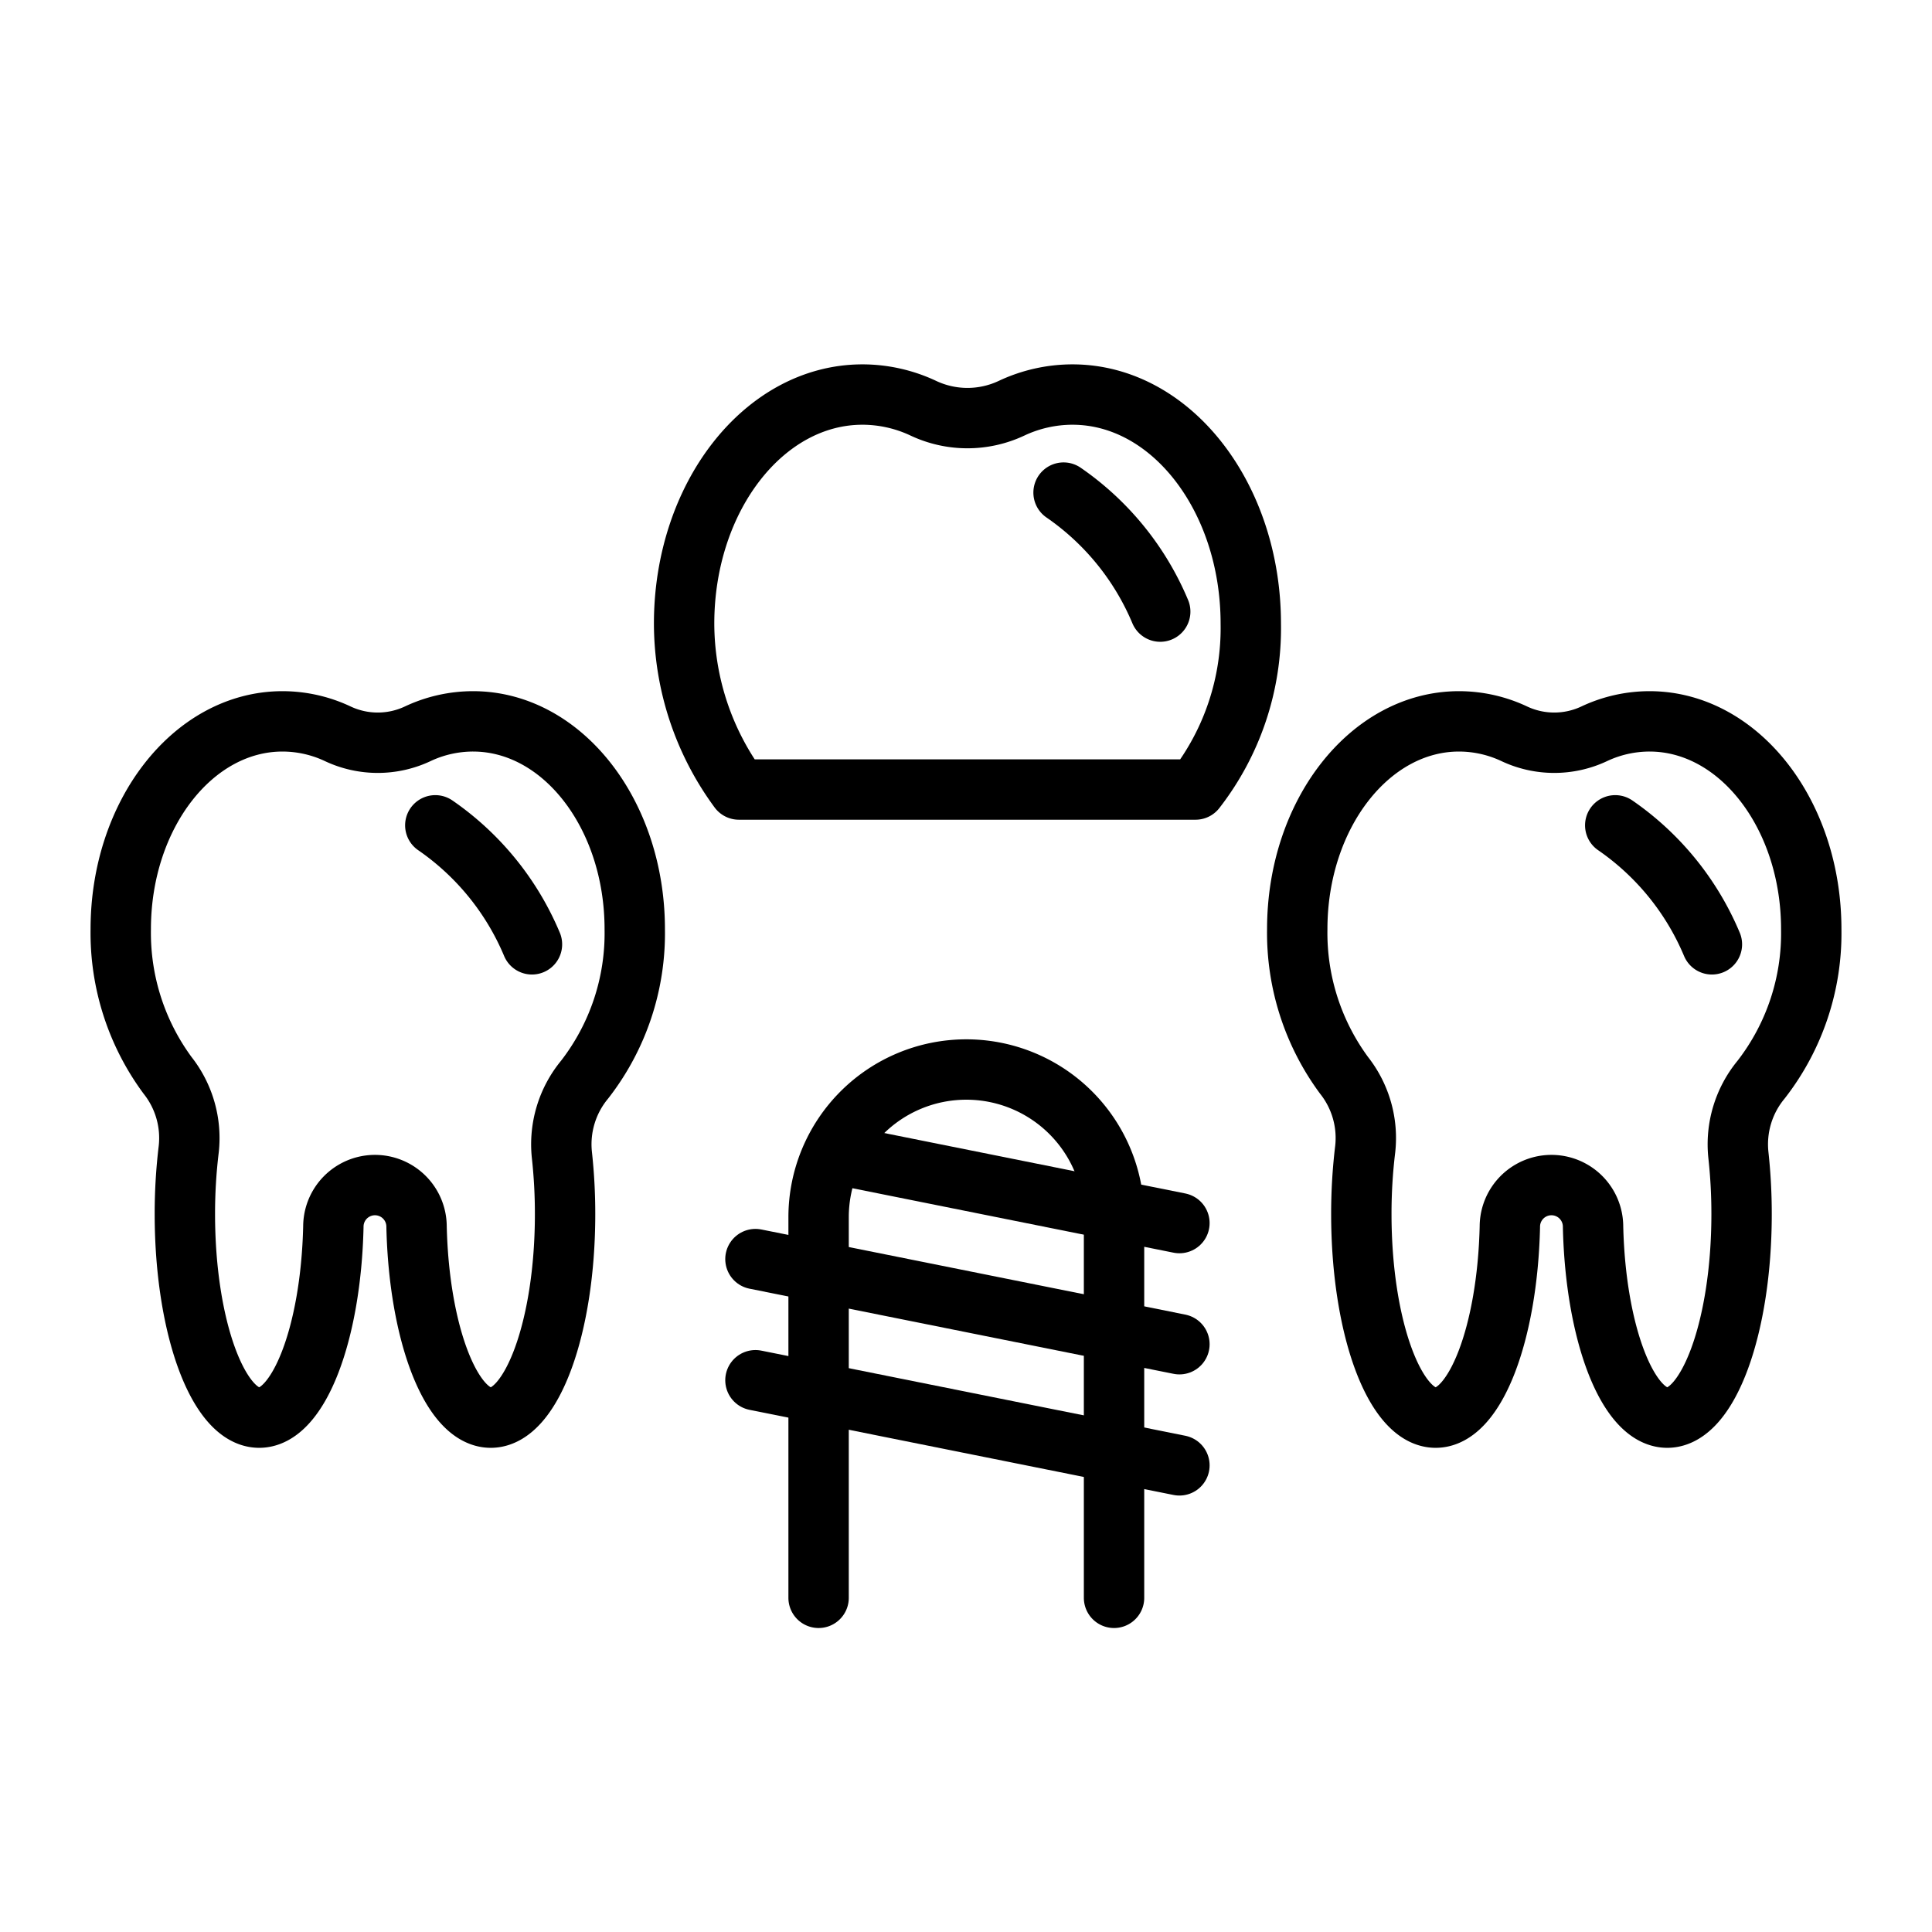 <svg id="icons" xmlns="http://www.w3.org/2000/svg" viewBox="0 0 64 64"><defs><style>.cls-1{fill:none;stroke:#000;stroke-linecap:round;stroke-linejoin:round;stroke-width:2px;}</style></defs><title>19</title><g id="fixing_2"><path class="cls-1" d="M11.043,40.635a1.378,1.378,0,1,1,2.756,0c.081,3.534,1.152,6.326,2.458,6.326,1.358,0,2.462-3.017,2.462-6.742a17.869,17.869,0,0,0-.106-1.963,3.361,3.361,0,0,1,.753-2.492,7.896,7.896,0,0,0,1.661-4.984c0-3.804-2.397-6.884-5.359-6.884a4.307,4.307,0,0,0-1.833.413,3.108,3.108,0,0,1-2.643,0A4.307,4.307,0,0,0,9.359,23.896C6.401,23.896,4,26.976,4,30.78a7.95,7.95,0,0,0,1.552,4.844A3.349,3.349,0,0,1,6.252,38.068a17.71,17.71,0,0,0-.128,2.151c0,3.725,1.104,6.742,2.462,6.742C9.891,46.962,10.962,44.169,11.043,40.635Z"/><path class="cls-1" d="M50.016,40.635a1.378,1.378,0,1,1,2.756,0c.081,3.534,1.152,6.326,2.458,6.326,1.358,0,2.462-3.017,2.462-6.742a17.867,17.867,0,0,0-.106-1.963,3.361,3.361,0,0,1,.753-2.492A7.896,7.896,0,0,0,60,30.78c0-3.804-2.397-6.884-5.359-6.884a4.307,4.307,0,0,0-1.833.413,3.108,3.108,0,0,1-2.643,0,4.307,4.307,0,0,0-1.833-.413c-2.957,0-5.359,3.08-5.359,6.884a7.95,7.95,0,0,0,1.552,4.844,3.349,3.349,0,0,1,.699,2.444,17.71,17.71,0,0,0-.128,2.151c0,3.725,1.104,6.742,2.462,6.742C48.863,46.962,49.935,44.169,50.016,40.635Z"/><path class="cls-1" d="M24.477,26.154a9.298,9.298,0,0,1-1.815-5.495c0-4.194,2.647-7.589,5.908-7.589a4.748,4.748,0,0,1,2.021.455,3.427,3.427,0,0,0,2.914,0,4.748,4.748,0,0,1,2.021-.455c3.265,0,5.908,3.395,5.908,7.589a8.705,8.705,0,0,1-1.831,5.495Z"/><path class="cls-1" d="M27.117,52.93V40.322a4.893,4.893,0,0,1,4.893-4.893h0A4.893,4.893,0,0,1,36.904,40.322v12.608"/><line class="cls-1" x1="39.07" y1="48.542" x2="25.025" y2="45.722"/><line class="cls-1" x1="39.07" y1="44.529" x2="25.025" y2="41.709"/><line class="cls-1" x1="39.07" y1="40.516" x2="28.145" y2="38.323"/><path class="cls-1" d="M17.622,31.282a9.019,9.019,0,0,0-3.202-3.942"/><path class="cls-1" d="M38.434,20.26a9.019,9.019,0,0,0-3.202-3.942"/><path class="cls-1" d="M56.709,31.282a9.019,9.019,0,0,0-3.202-3.942"/></g></svg>